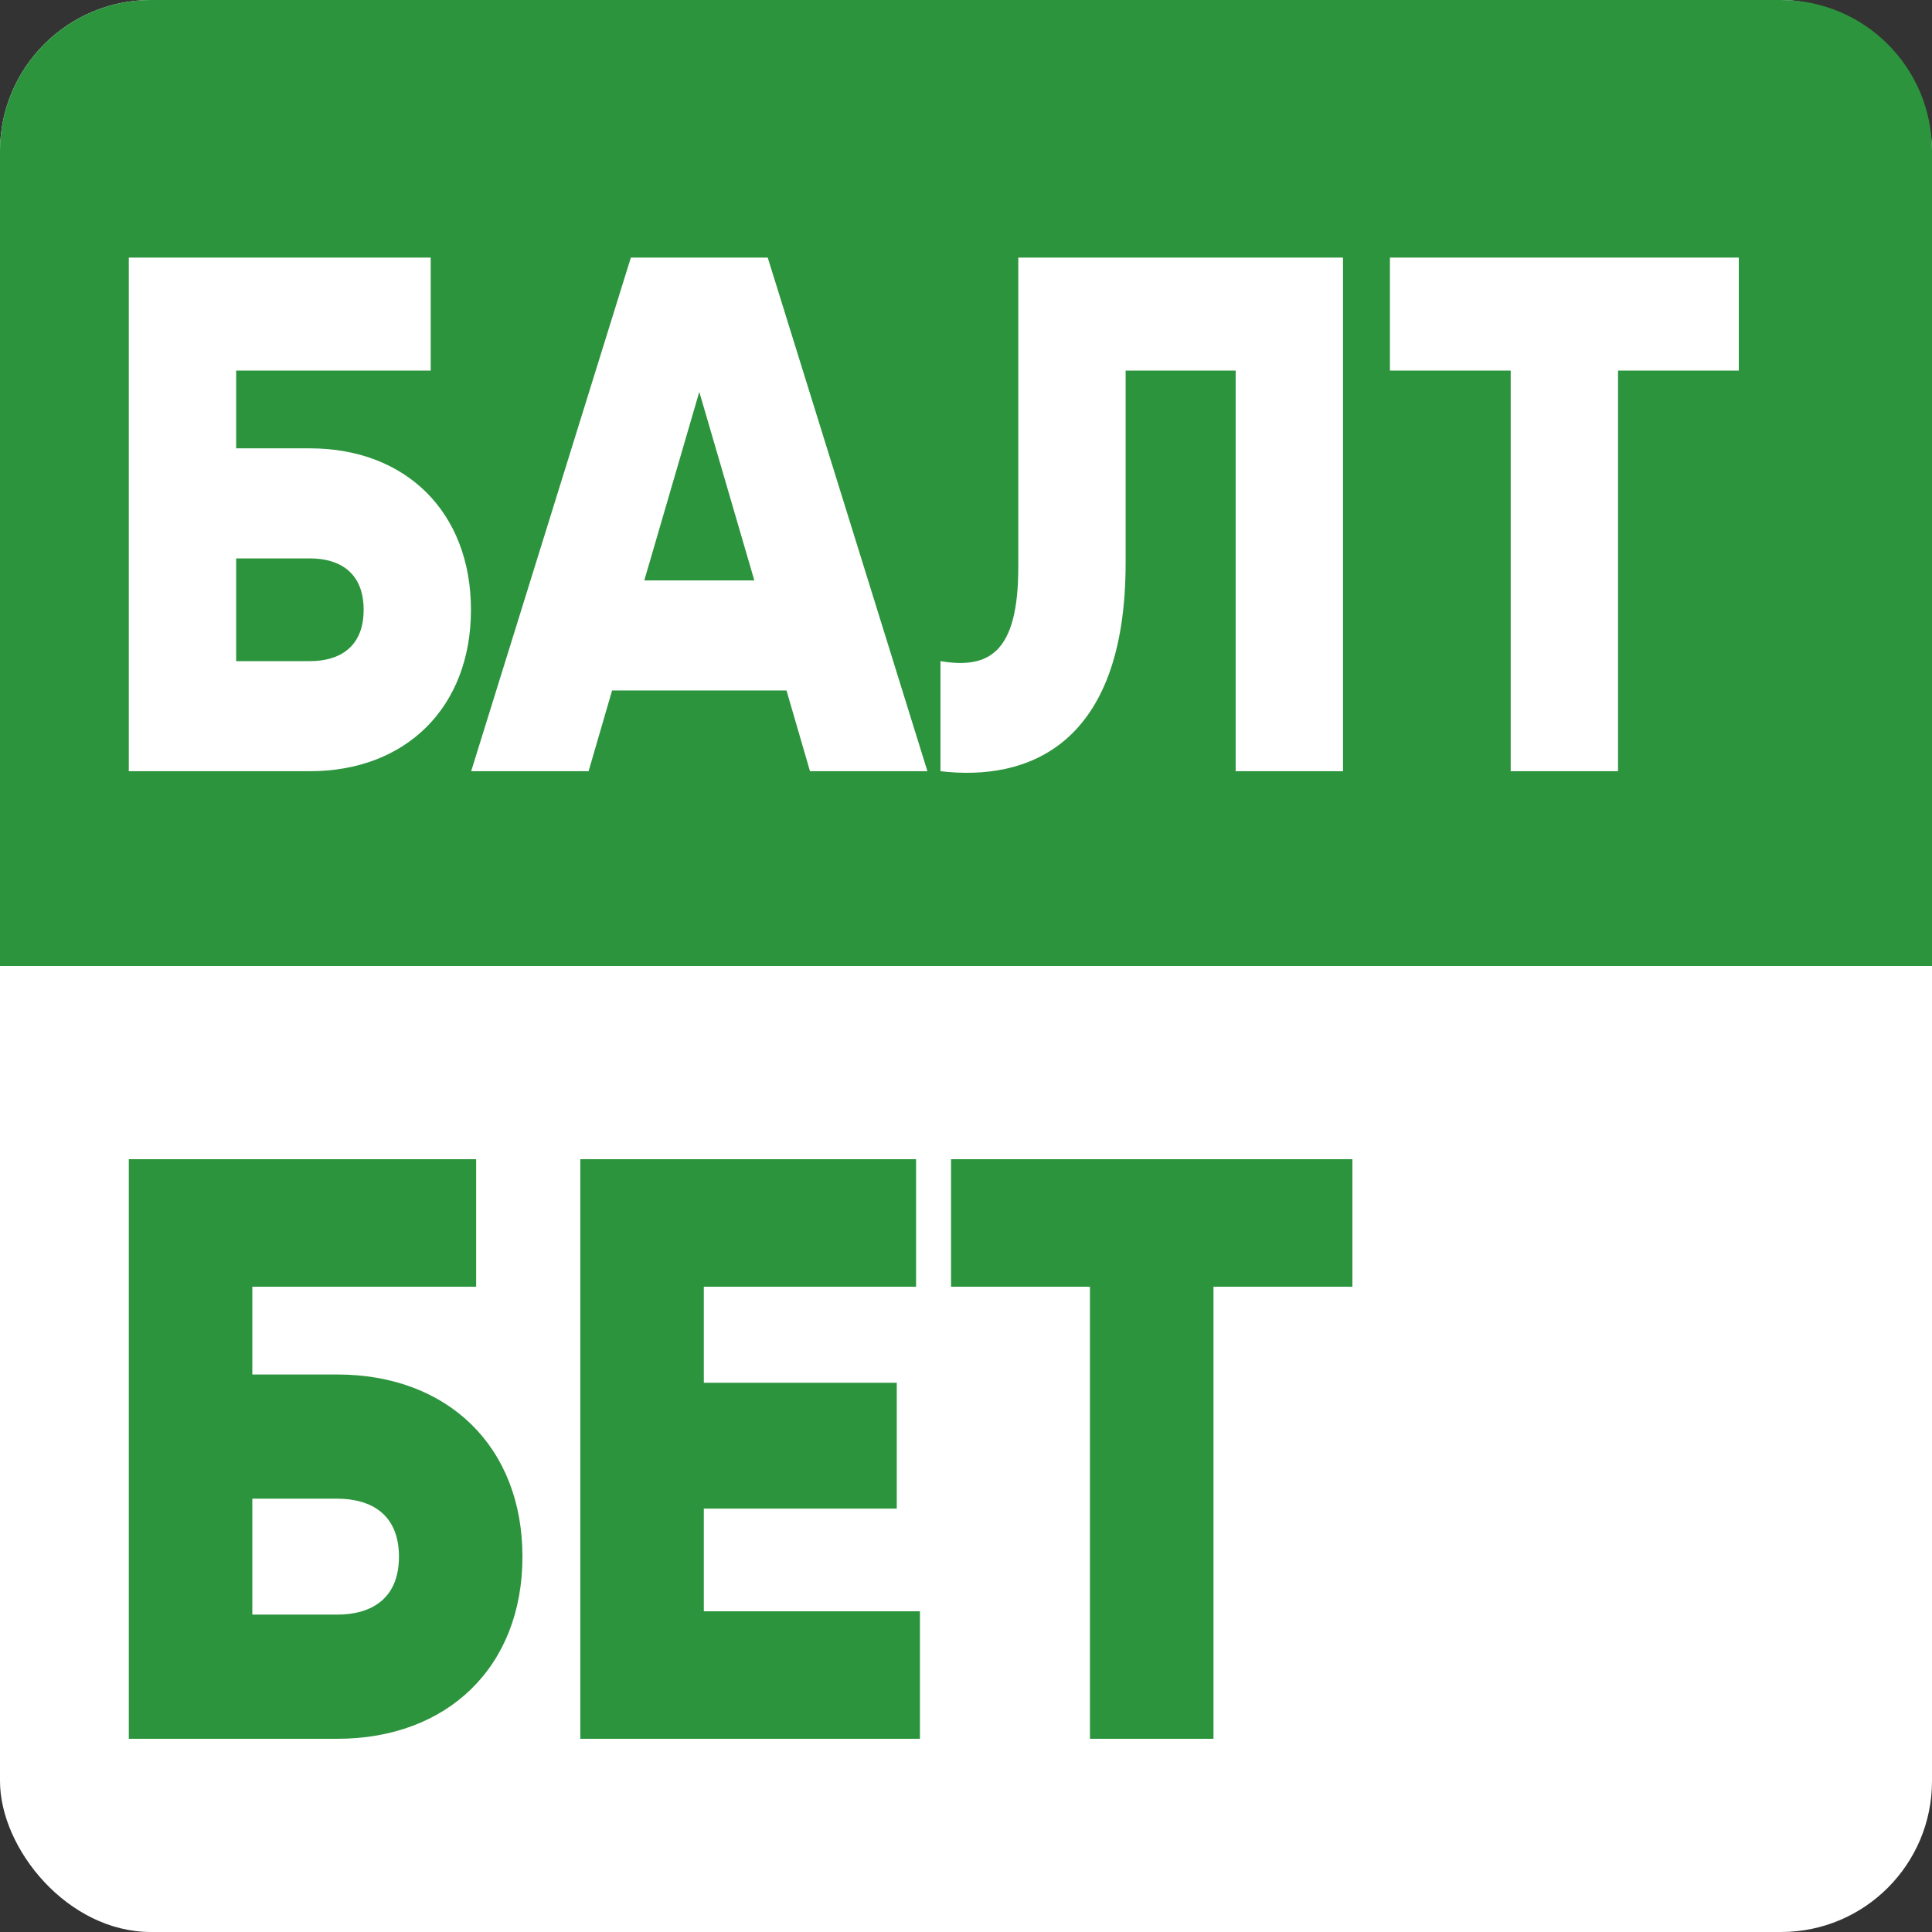 <svg width="64" height="64" viewBox="0 0 64 64" fill="none" xmlns="http://www.w3.org/2000/svg">
<rect x="0" y="0" width="64" height="64" fill="#333333" stroke="none"/>
<rect width="64" height="64" rx="5" fill="white"/>
<path d="M11.17 45.532H8.358V42.624H15.773V38.4H4.267V57.6H11.17C14.827 57.6 17.307 55.214 17.307 51.566C17.307 47.918 14.827 45.532 11.17 45.532ZM11.17 53.486H8.358V49.646H11.17C12.296 49.646 13.216 50.167 13.216 51.566C13.216 52.965 12.296 53.486 11.17 53.486Z" fill="#2C943D"/>
<path d="M23.315 53.376V49.975H29.707V45.806H23.315V42.624H30.346V38.4H19.224V57.6H30.474V53.376H23.315Z" fill="#2C943D"/>
<path d="M44.8 38.4H31.504V42.624H36.106V57.6H40.198V42.624H44.8V38.4Z" fill="#2C943D"/>
<path d="M0 5C0 2.239 2.239 0 5 0H59C61.761 0 64 2.239 64 5V32H0V5Z" fill="#2C943D"/>
<path d="M10.268 14.852H7.823V12.276H14.268V8.533H4.267V25.547H10.268C13.446 25.547 15.601 23.432 15.601 20.2C15.601 16.967 13.446 14.852 10.268 14.852ZM10.268 21.901H7.823V18.498H10.268C11.245 18.498 12.046 18.96 12.046 20.2C12.046 21.439 11.245 21.901 10.268 21.901Z" fill="white"/>
<path d="M26.832 25.547H30.722L25.432 8.533H20.898L15.608 25.547H19.498L20.276 22.873H26.054L26.832 25.547ZM21.343 19.227L23.165 12.981L24.988 19.227H21.343Z" fill="white"/>
<path d="M31.154 25.547C34.021 25.887 37.288 24.72 37.288 18.644V12.276H40.933V25.547H44.489V8.533H33.732V18.79C33.732 21.634 32.754 22.168 31.154 21.901V25.547Z" fill="white"/>
<path d="M57.6 8.533H46.043V12.276H50.044V25.547H53.599V12.276H57.6V8.533Z" fill="white"/>
</svg>
